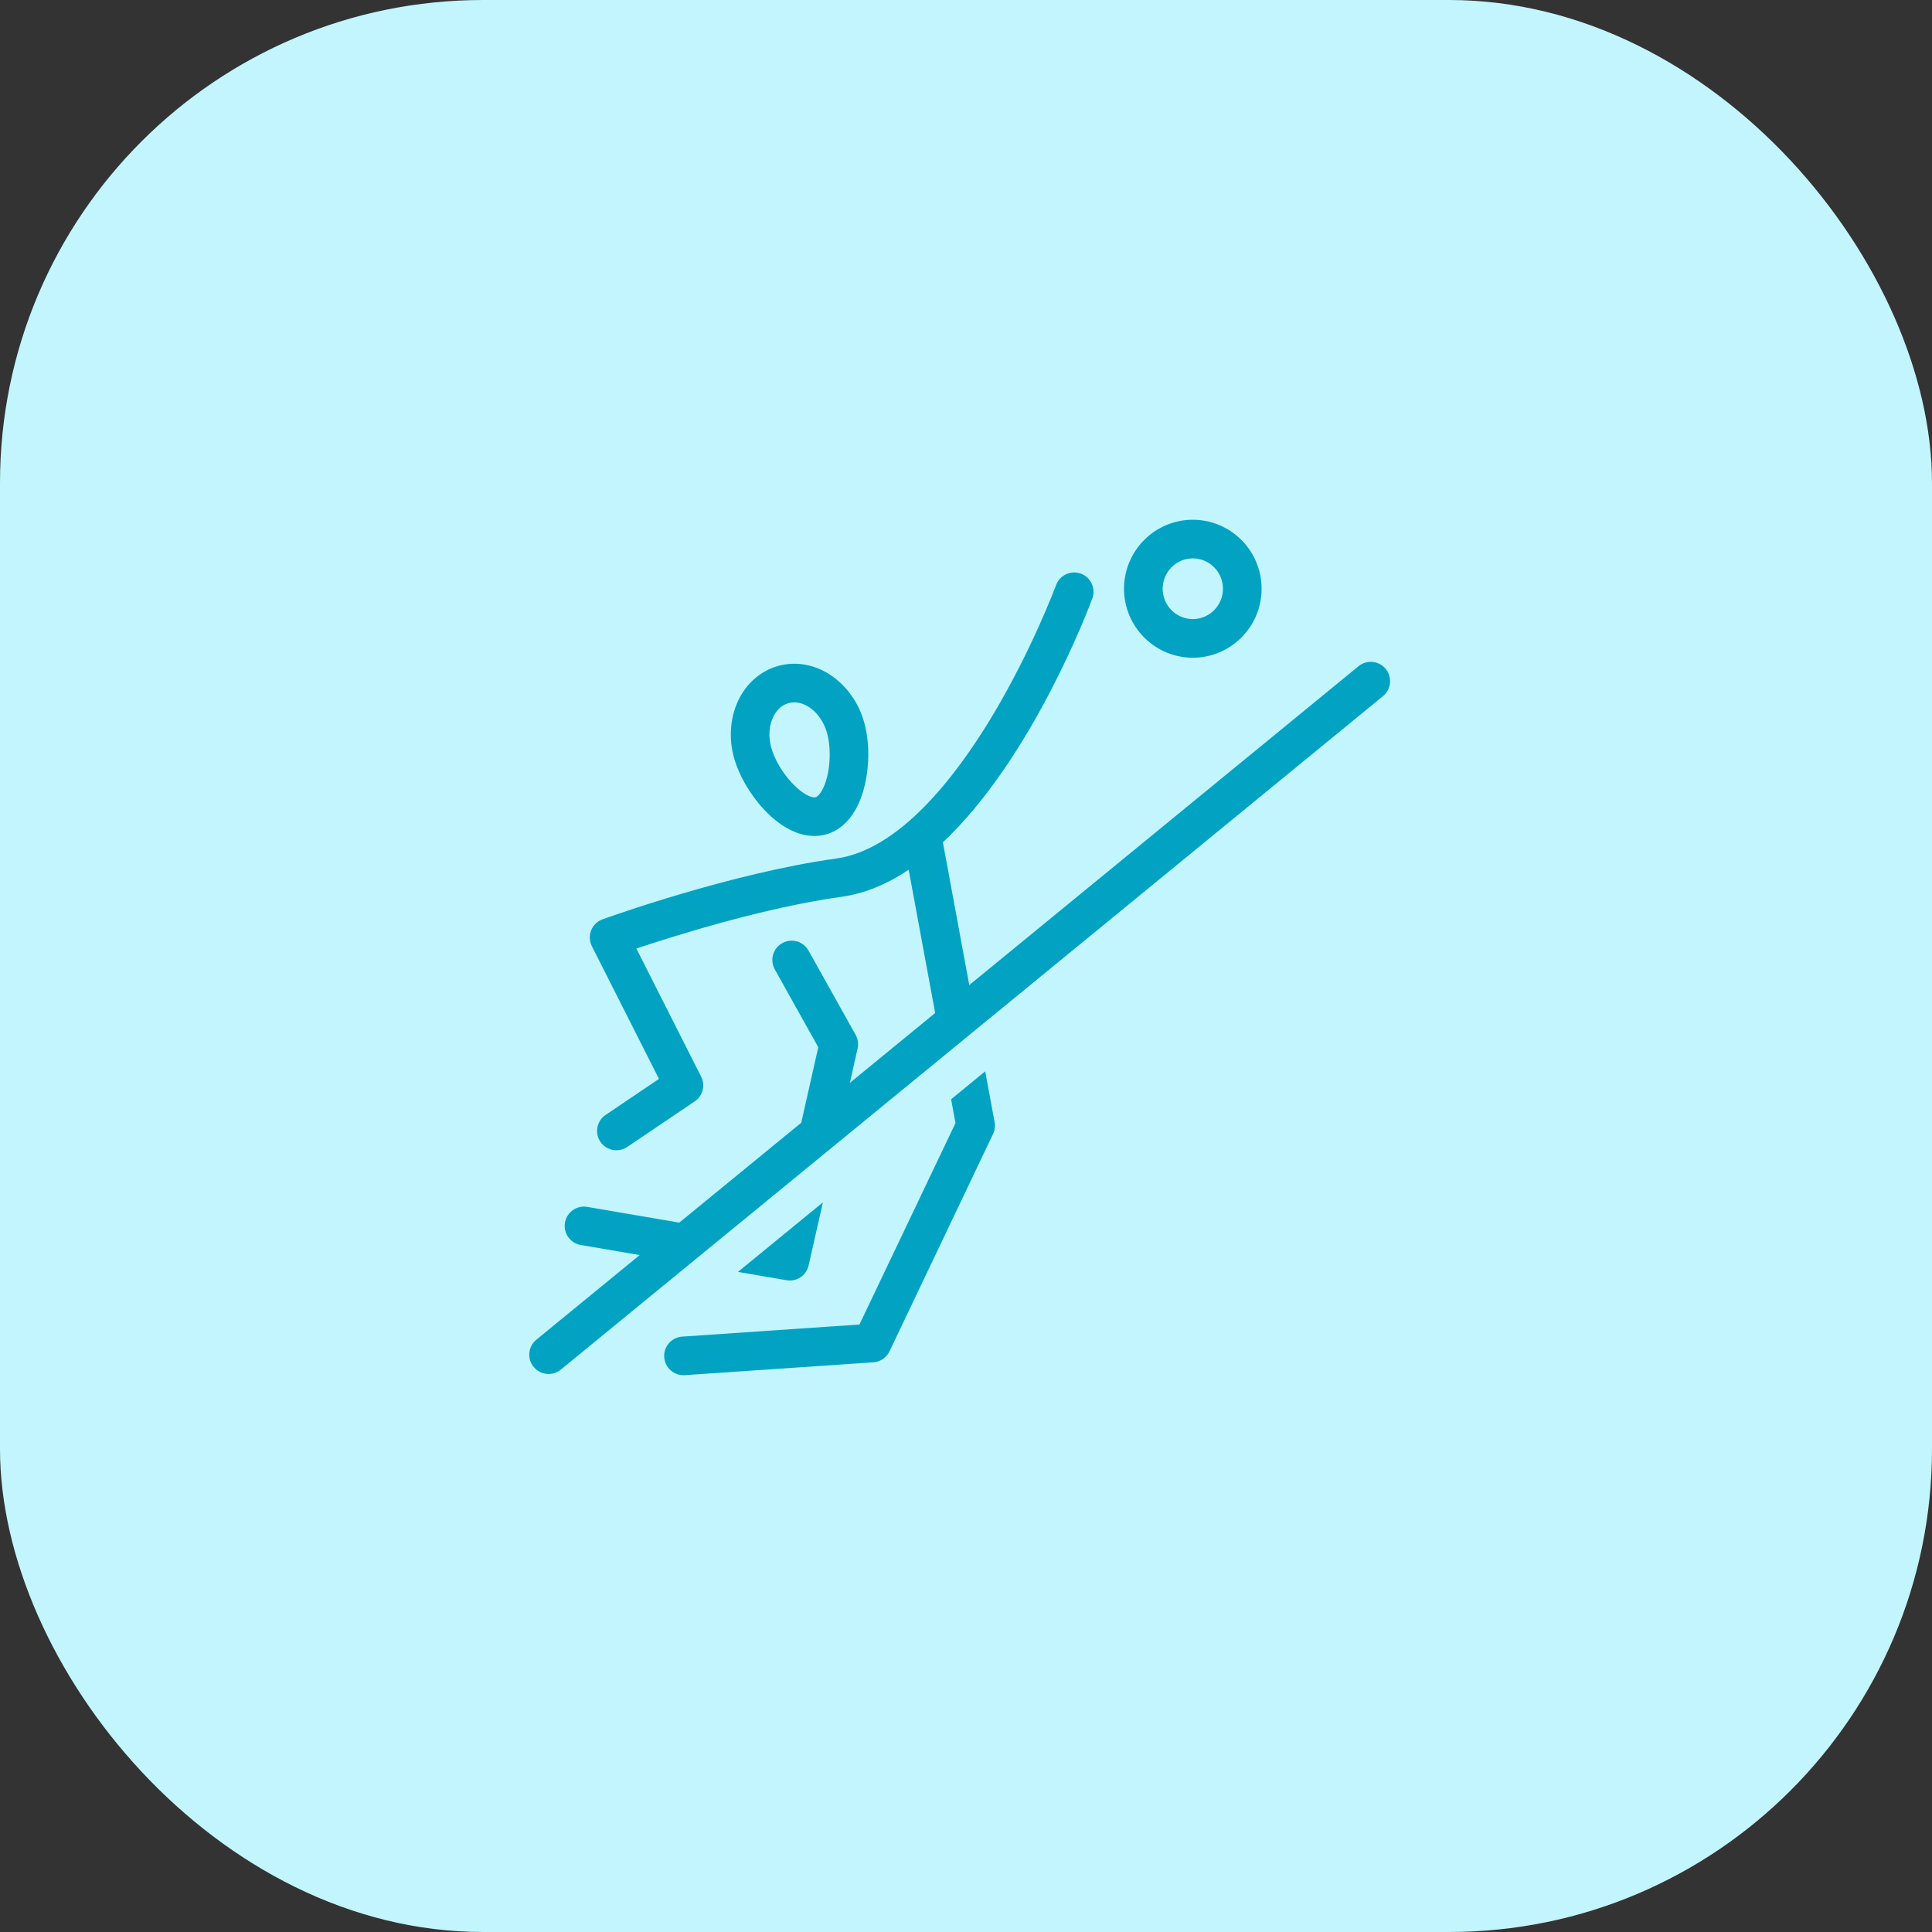 <svg width="48" height="48" viewBox="0 0 48 48" fill="none" xmlns="http://www.w3.org/2000/svg">
<rect x="0" y="0" width="48" height="48" fill="#333333" stroke="none"/>
<rect width="48" height="48" rx="12" fill="#C2F5FE"/>
<path d="M20.234 20.77C20.335 20.77 20.434 20.756 20.529 20.729C20.83 20.643 21.084 20.424 21.266 20.097C21.58 19.528 21.664 18.617 21.466 17.931C21.22 17.083 20.507 16.49 19.732 16.49C19.593 16.49 19.455 16.509 19.322 16.548C18.931 16.66 18.601 16.929 18.392 17.305C18.143 17.756 18.089 18.321 18.244 18.856C18.47 19.639 19.309 20.77 20.234 20.77ZM19.232 17.77C19.292 17.663 19.401 17.523 19.586 17.471C19.633 17.457 19.682 17.45 19.732 17.45C20.077 17.45 20.418 17.765 20.544 18.198C20.672 18.64 20.619 19.283 20.425 19.632C20.373 19.727 20.313 19.792 20.265 19.806C20.255 19.809 20.244 19.81 20.234 19.81C19.935 19.81 19.341 19.195 19.166 18.59C19.081 18.298 19.105 17.999 19.232 17.77ZM29.635 16.341C30.577 16.341 31.344 15.572 31.344 14.627C31.344 13.682 30.577 12.913 29.635 12.913C28.693 12.913 27.926 13.682 27.926 14.627C27.926 15.572 28.693 16.341 29.635 16.341ZM29.635 13.873C30.048 13.873 30.384 14.211 30.384 14.627C30.384 15.043 30.048 15.381 29.635 15.381C29.222 15.381 28.886 15.043 28.886 14.627C28.886 14.211 29.222 13.873 29.635 13.873ZM24.477 26.617L23.63 27.311L23.739 27.902L21.353 32.907L16.949 33.208C16.684 33.225 16.484 33.455 16.502 33.719C16.507 33.782 16.523 33.843 16.551 33.9C16.579 33.956 16.618 34.007 16.666 34.048C16.713 34.09 16.768 34.121 16.828 34.141C16.888 34.161 16.951 34.169 17.014 34.165L21.698 33.846C21.783 33.84 21.865 33.812 21.936 33.764C22.006 33.716 22.063 33.651 22.099 33.574L24.672 28.174C24.716 28.083 24.729 27.98 24.711 27.881L24.477 26.617Z" fill="#02A3C2"/>
<path d="M20.09 31.439L20.444 29.873L18.335 31.6L19.541 31.807C19.662 31.828 19.787 31.801 19.889 31.733C19.991 31.664 20.063 31.559 20.09 31.439ZM34.427 16.619C34.259 16.414 33.957 16.384 33.752 16.552L24.081 24.474L23.426 20.927C25.653 18.832 27.061 15.079 27.138 14.869C27.23 14.62 27.103 14.344 26.854 14.252C26.605 14.16 26.329 14.288 26.238 14.536C26.232 14.553 25.63 16.171 24.628 17.83C23.735 19.308 22.342 21.114 20.773 21.33C18.175 21.689 15.1 22.793 14.97 22.84C14.906 22.863 14.848 22.9 14.799 22.947C14.751 22.994 14.712 23.051 14.687 23.114C14.662 23.178 14.651 23.245 14.654 23.313C14.657 23.381 14.675 23.448 14.705 23.508L16.372 26.805L15.046 27.7C14.826 27.849 14.768 28.147 14.916 28.367C14.96 28.432 15.019 28.485 15.089 28.522C15.158 28.559 15.236 28.578 15.314 28.578C15.41 28.578 15.503 28.55 15.582 28.496L17.26 27.364C17.357 27.299 17.427 27.2 17.456 27.087C17.486 26.974 17.473 26.854 17.42 26.75L15.81 23.566C16.795 23.238 19.016 22.541 20.904 22.281C21.494 22.2 22.052 21.958 22.576 21.609L23.234 25.168L21.114 26.904L21.307 26.049C21.333 25.934 21.316 25.813 21.258 25.71L20.087 23.617C19.958 23.385 19.666 23.302 19.434 23.432C19.203 23.561 19.12 23.854 19.25 24.085L20.33 26.018L19.907 27.894L16.876 30.376L14.591 29.985C14.329 29.94 14.081 30.115 14.036 30.377C13.992 30.638 14.167 30.886 14.428 30.931L15.893 31.182L13.325 33.285C13.12 33.453 13.09 33.755 13.258 33.96C13.303 34.015 13.36 34.06 13.424 34.09C13.488 34.121 13.558 34.136 13.63 34.136C13.74 34.136 13.848 34.098 13.933 34.028L34.36 17.295C34.565 17.127 34.595 16.825 34.427 16.619Z" fill="#02A3C2"/>
</svg>
